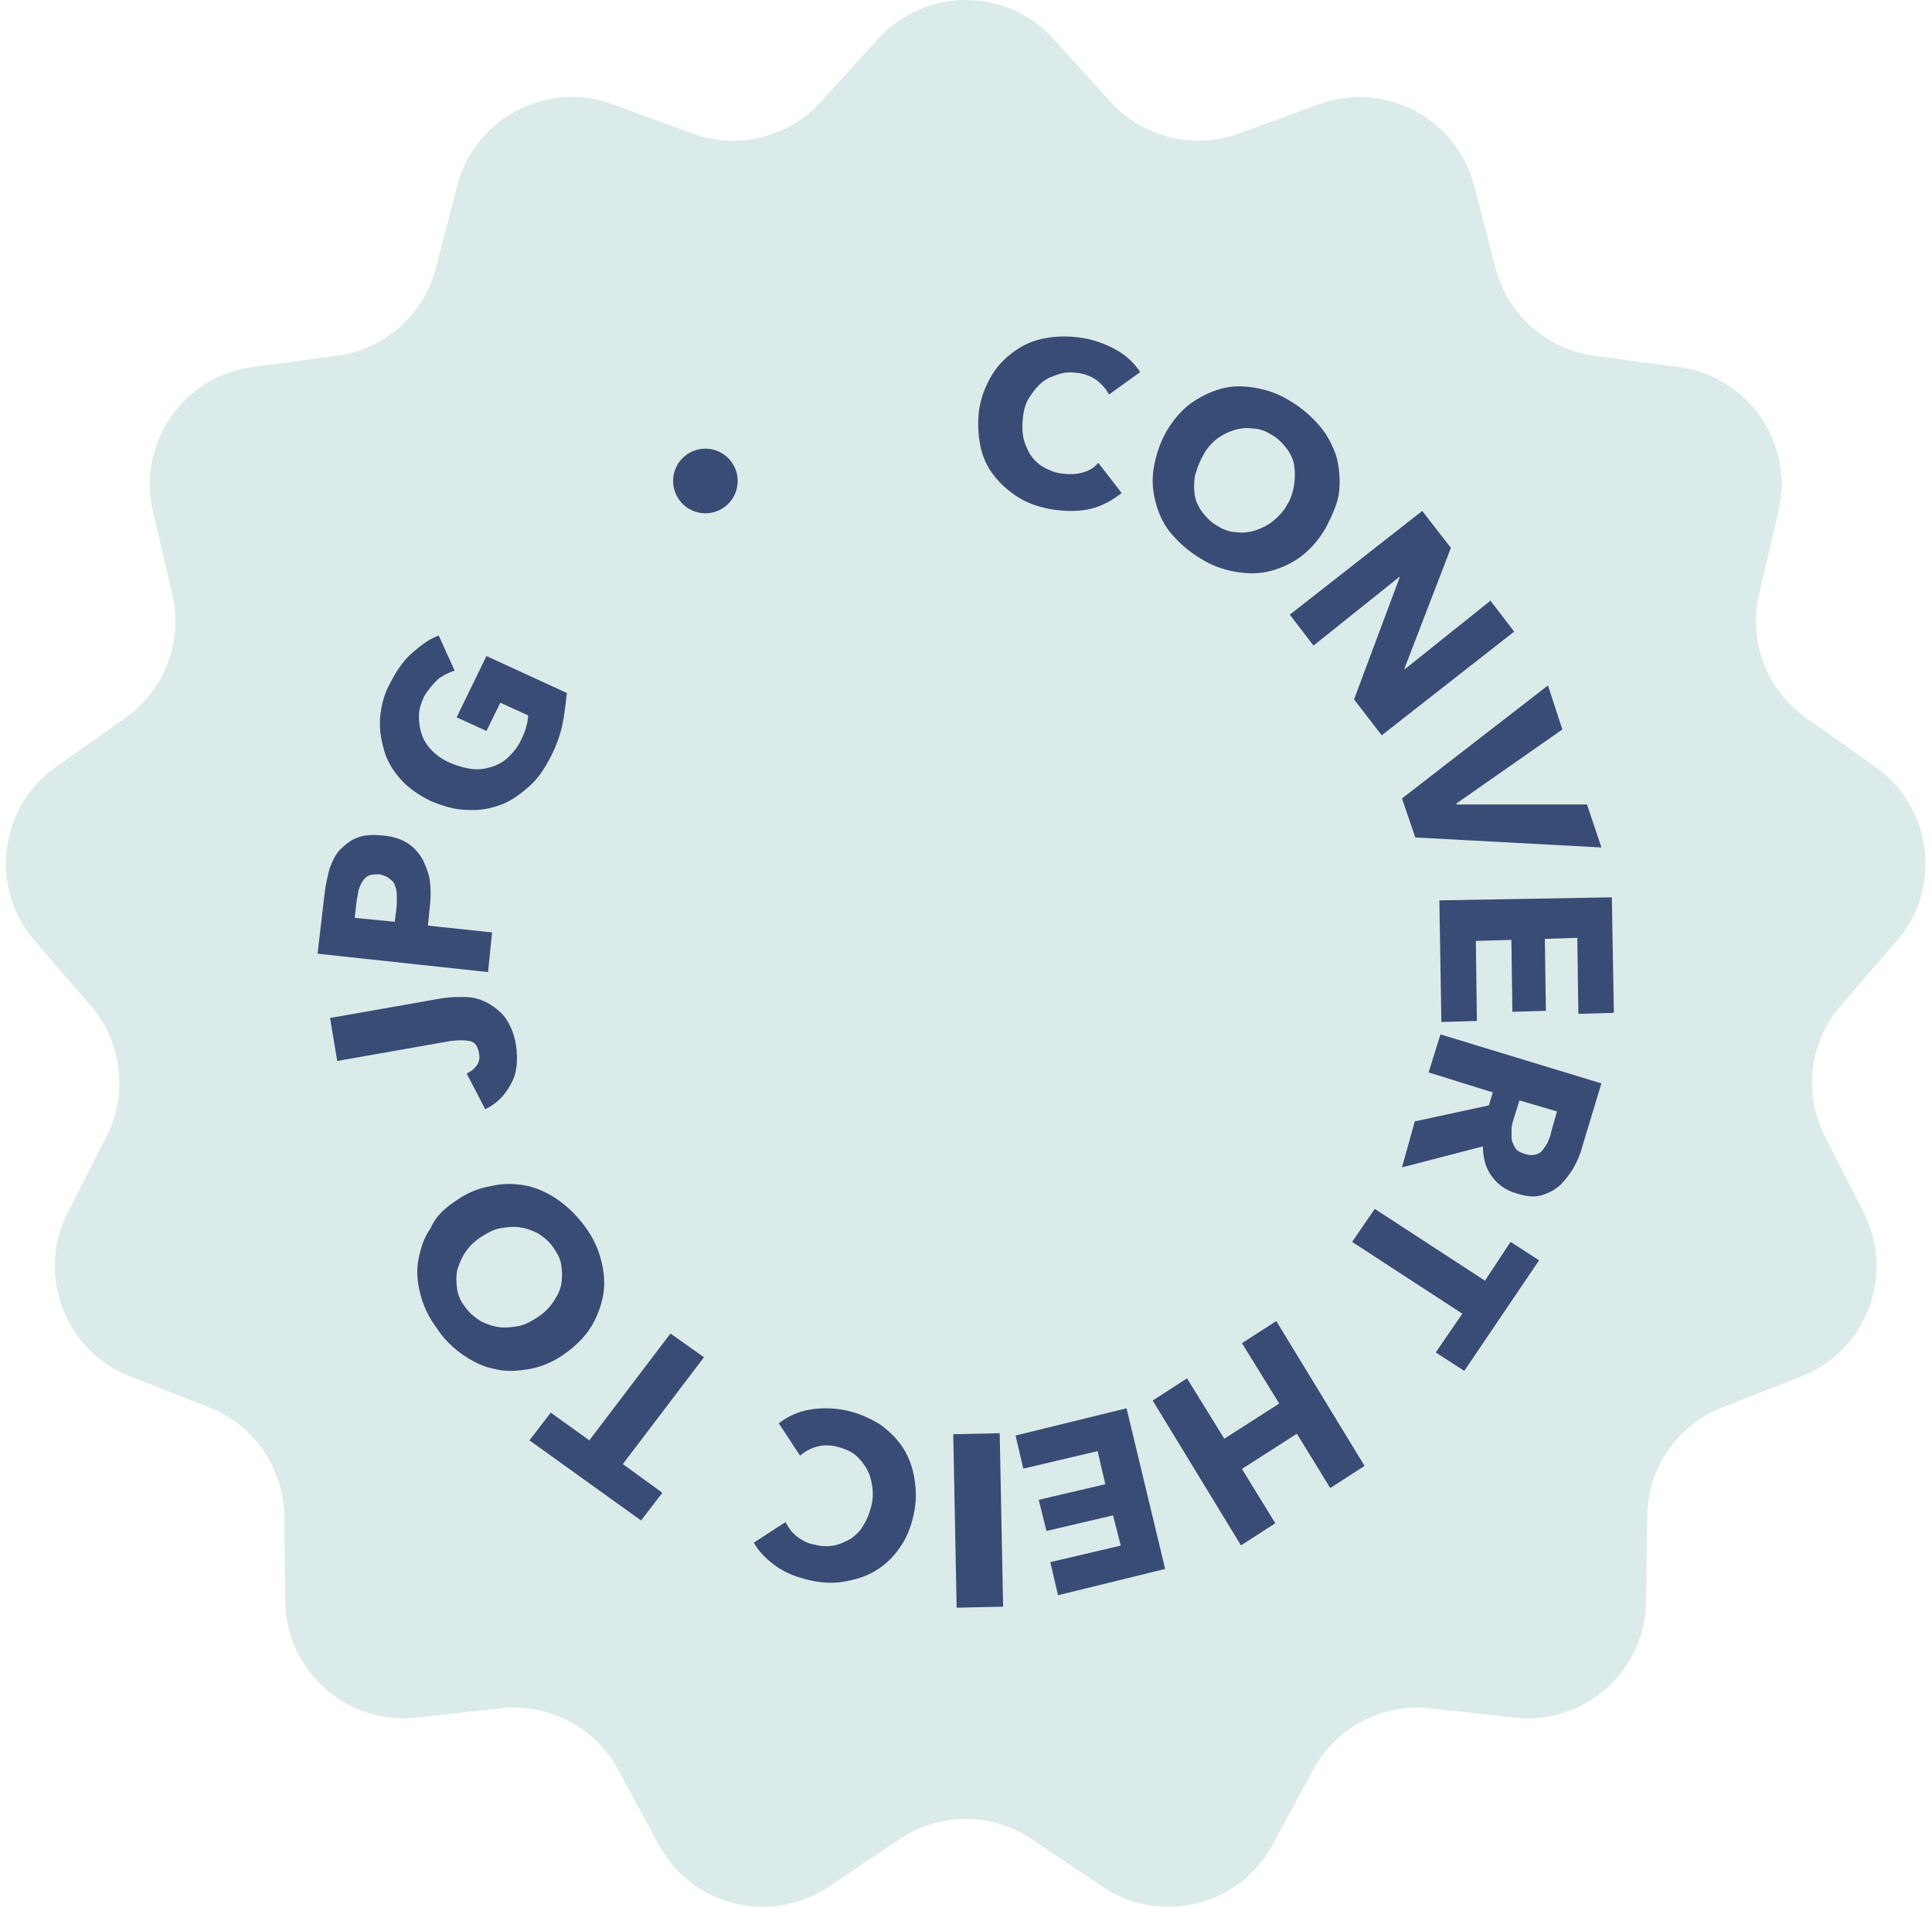 <svg height="153" viewBox="0 0 155 153" width="155" xmlns="http://www.w3.org/2000/svg"><g fill="none" transform="translate(.477)"><path d="m69.97 3.112c3.767-4.15 10.292-4.15 14.059 0l4.598 5.066c2.596 2.858 6.663 3.86 10.289 2.536l6.426-2.349c5.265-1.923 11.042 1.108 12.449 6.533l1.718 6.622c.969 3.737 4.105 6.514 7.932 7.026l6.781.907c5.556.743 9.263 6.112 7.988 11.57l-1.557 6.661c-.878 3.759.608 7.675 3.758 9.907l5.583 3.953c4.574 3.24 5.361 9.716 1.695 13.956l-4.475 5.175c-2.525 2.92-3.03 7.078-1.277 10.519l3.106 6.095c2.544 4.994.232 11.094-4.986 13.145l-6.367 2.503c-3.593 1.413-5.973 4.86-6.019 8.72l-.083 6.84c-.068 5.605-4.952 9.931-10.525 9.322l-6.801-.742c-3.838-.419-7.547 1.527-9.382 4.924l-3.253 6.018c-2.665 4.931-9 6.493-13.651 3.364l-5.677-3.817c-3.204-2.154-7.393-2.154-10.598 0l-5.677 3.817c-4.651 3.128-10.986 1.566-13.651-3.364l-3.253-6.018c-1.835-3.396-5.545-5.343-9.382-4.924l-6.801.742c-5.572.609-10.456-3.718-10.525-9.322l-.083-6.84c-.047-3.86-2.427-7.307-6.019-8.72l-6.367-2.503c-5.217-2.051-7.53-8.15-4.986-13.145l3.106-6.095c1.753-3.44 1.248-7.598-1.277-10.519l-4.475-5.175c-3.666-4.24-2.88-10.716 1.695-13.956l5.583-3.953c3.15-2.232 4.636-6.148 3.758-9.907l-1.557-6.661c-1.275-5.458 2.432-10.826 7.988-11.57l6.781-.907c3.826-.512 6.962-3.289 7.932-7.026l1.718-6.622c1.407-5.425 7.184-8.457 12.449-6.533l6.426 2.349c3.626 1.324 7.693.322 10.289-2.536z" fill="#dbebea"/><g fill="#384c75"><path d="m58.681 38.956c-.2 1.418-1.512 2.405-2.929 2.204-1.417-.201-2.404-1.513-2.203-2.93.2-1.418 1.512-2.405 2.929-2.204 1.417.201 2.404 1.513 2.203 2.93z"/><path d="m87.086 40.813c-.939.234-1.957.234-3.053.079-1.018-.157-1.957-.47-2.739-.94-.782-.469-1.487-1.096-2.035-1.8-.548-.704-.94-1.565-1.096-2.426-.157-.861-.235-1.879-.079-2.896.157-1.018.548-1.957 1.018-2.739.469-.783 1.096-1.409 1.878-1.957.783-.548 1.566-.861 2.505-1.018.939-.157 1.879-.157 2.896 0 .939.157 1.8.47 2.661.939.861.47 1.487 1.096 1.957 1.8l-2.505 1.8c-.235-.469-.627-.861-1.018-1.173-.469-.313-.939-.47-1.409-.548-.548-.079-1.096-.079-1.565.078-.47.157-.939.313-1.331.627-.391.312-.705.703-1.017 1.173-.313.47-.47.939-.548 1.565-.079.626-.079 1.173 0 1.643.078.47.312 1.018.548 1.409.235.391.626.782 1.017 1.017.392.235.94.47 1.488.548.626.079 1.174.079 1.721-.078.548-.157.939-.391 1.252-.782l1.879 2.426c-.705.548-1.488 1.018-2.427 1.252z"/><path d="m105.923 42.295c-.563.979-1.206 1.714-1.931 2.285-.724.571-1.61.979-2.494 1.225-.885.245-1.851.245-2.817.081-.965-.163-1.931-.489-2.816-1.06-.965-.572-1.69-1.225-2.334-1.959-.643-.735-1.045-1.633-1.287-2.53-.242-.898-.322-1.796-.161-2.775.161-.979.482-1.959.965-2.856.563-.98 1.206-1.714 1.931-2.286.805-.571 1.61-.979 2.495-1.224.885-.245 1.77-.245 2.736-.081.965.162 1.931.489 2.816 1.06.965.571 1.69 1.225 2.333 1.959.644.735 1.046 1.55 1.368 2.449.241.897.322 1.795.241 2.774-.08.98-.563 1.959-1.046 2.939zm-3.138-1.795c.322-.49.483-1.061.564-1.633.08-.571.08-1.061 0-1.55-.081-.49-.322-.98-.644-1.388s-.724-.816-1.206-1.06c-.483-.327-1.046-.49-1.53-.49-.482-.082-1.045 0-1.529.163s-.965.408-1.368.735c-.403.326-.805.816-1.046 1.306-.322.571-.483 1.06-.644 1.632-.08.571-.08 1.061 0 1.551.081.489.322.979.644 1.387.322.408.724.816 1.206 1.061.483.326 1.046.489 1.53.489.482.082 1.045 0 1.529-.163.483-.162.965-.408 1.368-.735.403-.326.885-.816 1.126-1.305z"/><path d="m108.155 56.121 3.648-9.761v-.08l-6.899 5.52-1.904-2.48 10.626-8.321 2.299 2.96-3.726 9.68v.08l6.899-5.52 1.903 2.48-10.625 8.32z"/><path d="m113.073 67.198-1.073-3.13 11.712-9.068 1.155 3.531-8.495 5.938v.08h10.474l1.155 3.451z"/><path d="m115 72.244 13.837-.244.163 9.268-2.849.082-.082-6.098-2.605.082.082 5.773-2.687.081-.081-5.773-2.849.082.081 6.423-2.849.081z"/><path d="m113.029 89.98 5.941-1.284.317-1.042-5.149-1.605.951-3.049 12.911 3.932-1.506 4.974c-.159.641-.396 1.203-.713 1.764-.316.562-.713 1.043-1.109 1.444-.475.401-.95.642-1.505.802-.554.161-1.267.081-1.98-.16-.871-.241-1.505-.722-1.98-1.364-.475-.641-.713-1.444-.713-2.407l-6.494 1.685zm8.951 2.648c.316.08.554.08.792 0 .237-.081.396-.161.554-.402.159-.24.317-.401.396-.641.08-.24.237-.482.237-.722l.476-1.685-3.01-.883-.475 1.524c-.08.241-.159.562-.159.803v.802c.079.24.159.482.317.722.159.24.554.401.871.482z"/><path d="m116.842 105.408-8.842-5.761 1.816-2.647 8.842 5.761 2.052-3.114 2.29 1.479-6.001 8.874-2.289-1.479z"/><path d="m94.755 110.601 2.99 4.843 4.408-2.825-2.991-4.844 2.754-1.775 7.083 11.623-2.754 1.776-2.676-4.358-4.407 2.825 2.676 4.358-2.754 1.776-7.084-11.624z"/><path d="m89.903 113 3.097 12.891-8.594 2.109-.619-2.656 5.652-1.329-.62-2.422-5.342 1.25-.619-2.5 5.342-1.25-.62-2.657-5.961 1.406-.62-2.657z"/><path d="m79.728 115 .272 13.919-3.728.081-.272-13.919z"/><path d="m64.477 113.109c.926-.157 1.93-.157 3.011.078 1.004.236 1.853.628 2.625 1.098.772.549 1.39 1.177 1.852 1.884.464.706.773 1.569.927 2.511.154.941.154 1.883-.078 2.903-.231 1.019-.617 1.962-1.158 2.668-.54.784-1.158 1.333-1.93 1.805-.773.47-1.621.705-2.548.862-.926.157-1.852.079-2.856-.157-.926-.235-1.776-.549-2.547-1.098-.772-.549-1.39-1.176-1.776-1.883l2.547-1.648c.232.47.54.863.927 1.176.463.314.849.549 1.389.628.54.157 1.081.157 1.544.078.464-.078.926-.314 1.39-.549.386-.314.772-.627 1.004-1.098.308-.471.463-.941.617-1.491.155-.549.155-1.177.077-1.648-.077-.549-.231-1.02-.463-1.412-.231-.392-.54-.784-.926-1.098-.387-.314-.849-.471-1.39-.628-.618-.157-1.158-.157-1.699 0-.54.157-.926.392-1.312.706l-1.699-2.589c.695-.549 1.544-.941 2.471-1.098z"/><path d="m46.803 115.572 6.511-8.572 2.687 1.904-6.512 8.572 3.174 2.302-1.709 2.222-8.954-6.428 1.709-2.222z"/><path d="m36.034 96.393c.901-.64 1.803-1.041 2.786-1.201.983-.241 1.884-.241 2.786-.081.901.16 1.802.561 2.622 1.121.819.561 1.556 1.281 2.211 2.163.656.881 1.065 1.762 1.311 2.723.246.961.328 1.842.164 2.803-.164.881-.491 1.762-.983 2.563-.492.801-1.228 1.521-2.13 2.163-.901.64-1.884 1.041-2.786 1.201-.983.16-1.884.241-2.786 0-.901-.16-1.72-.561-2.539-1.121-.82-.561-1.557-1.281-2.131-2.162-.655-.881-1.064-1.762-1.311-2.723-.246-.961-.327-1.842-.163-2.723.163-.881.409-1.762.983-2.563.328-.801.983-1.521 1.966-2.163zm2.048 2.884c-.491.321-.901.721-1.228 1.201-.328.481-.492.962-.656 1.442-.082.481-.082.962 0 1.522.082.561.328 1.041.656 1.441.327.481.737.802 1.228 1.121.492.241.901.401 1.475.481.492.081 1.065 0 1.556-.08.492-.081 1.065-.401 1.556-.721.492-.321.901-.721 1.229-1.202.328-.48.573-.961.655-1.442.082-.48.082-.961 0-1.521-.082-.561-.327-.961-.655-1.442-.328-.48-.737-.801-1.229-1.121-.491-.24-.9-.4-1.474-.48-.573-.081-1.065 0-1.557.08-.491.08-1.064.4-1.556.721z"/><path d="m36.801 80c.659 0 1.236.168 1.731.42.495.253 1.072.673 1.484 1.177.412.59.742 1.262.907 2.271.164 1.177.082 2.271-.413 3.112-.494.925-1.154 1.599-2.06 2.019l-1.484-2.86c.329-.168.577-.337.824-.673.165-.252.247-.589.165-.924-.082-.589-.33-.925-.742-1.01-.412-.084-.907-.084-1.566 0l-9.069 1.599-.577-3.449 9.069-1.598c.577-.085 1.154-.085 1.731-.085z"/><path d="m30.311 67.047c.804.077 1.448.311 1.931.621.483.311.885.777 1.207 1.321.241.544.482 1.087.563 1.709.08.622.08 1.321 0 2.02l-.161 1.553 5.149.544-.322 3.185-13.678-1.476.563-4.816c.08-.699.241-1.398.402-2.02.242-.622.483-1.166.885-1.554.402-.388.885-.777 1.367-.932.644-.234 1.287-.234 2.093-.155zm-.322 3.107c-.322 0-.563 0-.804.078-.242.077-.403.233-.563.466-.161.234-.242.466-.322.699-.081.311-.081.544-.161.855l-.161 1.398 3.218.311.161-1.321c0-.311 0-.621 0-.855 0-.31-.08-.544-.161-.777-.08-.233-.241-.388-.482-.544-.161-.155-.483-.233-.724-.311z"/><path d="m44.682 57.951c-.159.858-.478 1.796-.957 2.733-.478.937-1.035 1.796-1.752 2.421-.717.625-1.434 1.172-2.311 1.485-.877.312-1.752.468-2.709.39-.956 0-1.912-.313-2.868-.703-.956-.469-1.753-1.016-2.39-1.719-.638-.703-1.115-1.484-1.355-2.343-.239-.859-.398-1.718-.318-2.656.079-.937.318-1.874.796-2.733.478-.937 1.036-1.796 1.753-2.421.716-.625 1.433-1.172 2.151-1.406l1.275 2.812c-.478.155-.956.39-1.354.702-.398.391-.796.859-1.115 1.406-.24.547-.398 1.016-.398 1.562s.079 1.016.239 1.484c.159.469.478.937.877 1.328.398.39.876.703 1.434.937.558.234 1.115.39 1.673.468.558.079 1.035 0 1.593-.155.478-.156.957-.391 1.355-.782.398-.39.796-.859 1.035-1.406.159-.312.319-.703.399-1.015.079-.313.159-.625.159-.937l-2.231-1.016-1.115 2.264-2.39-1.093 2.39-4.92 6.454 2.968c-.079.702-.159 1.484-.318 2.343z"/></g></g></svg>